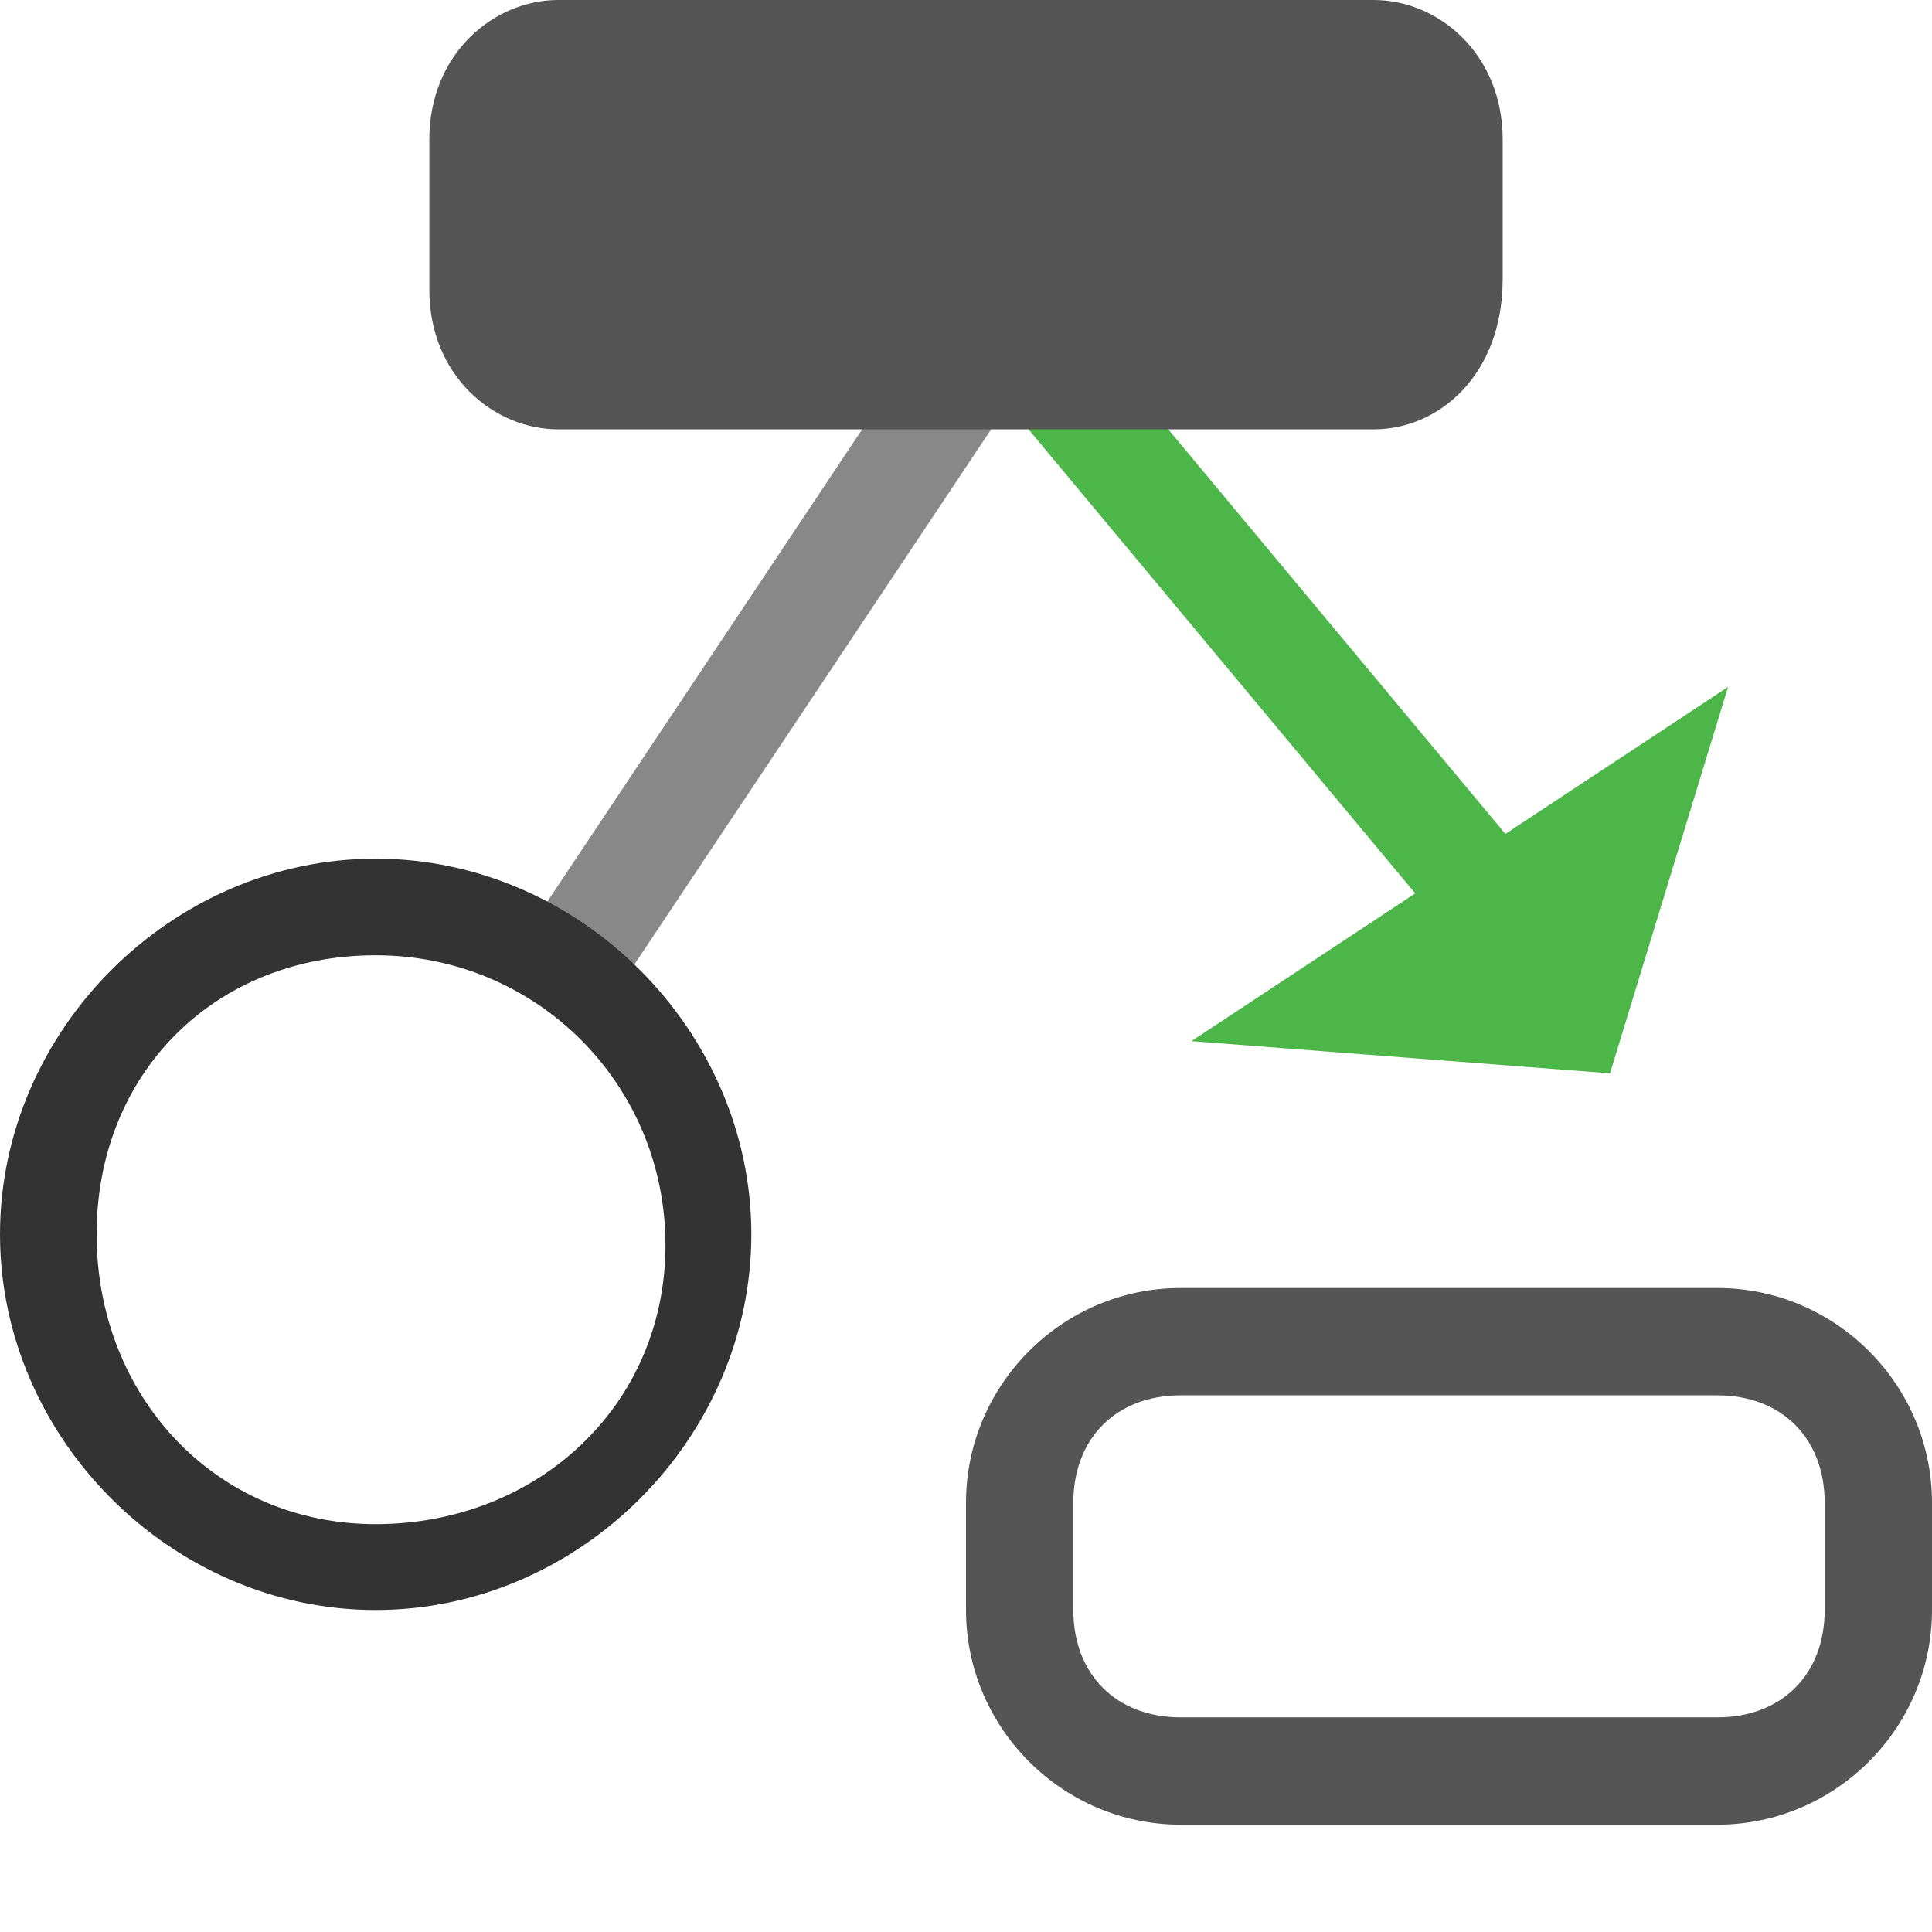 <?xml version="1.0" encoding="UTF-8"?>
<svg id="Layer_1" style="enable-background:new 0 0 18 18;" version="1.1" viewBox="0 0 18 18" x="0px" xml:space="preserve" xmlns="http://www.w3.org/2000/svg" xmlns:xlink="http://www.w3.org/1999/xlink" y="0px"><style type="text/css">	.st0{fill:#4CB648;}
	.st1{fill:#555555;}
	.st2{fill:none;stroke:#888888;stroke-miterlimit:10;}
	.st3{fill:none;}
	.st4{fill:none;stroke:#4CB648;stroke-miterlimit:10;}
	.st5{fill:#333333;}</style>
<title>Asset 2</title><polygon class="st0" points="16.1,6.4 15,10 11.1,9.7 "/><path class="st1" d="M16,13c0.6,0,1,0.4,1,1v1c0,0.6-0.4,1-1,1h-5c-0.6,0-1-0.4-1-1v-1c0-0.6,0.4-1,1-1H16 M16,12h-5  c-1.1,0-2,0.9-2,2v1c0,1.1,0.9,2,2,2h5c1.1,0,2-0.9,2-2v-1C18,12.9,17.1,12,16,12z"/><line class="st2" x1="9.3" x2="5.3" y1="3" y2="9"/><rect class="st3" height="18" width="18"/><line class="st4" x1="8.9" x2="14.4" y1="2.4" y2="9"/><path class="st1" d="M5.2,0h7.6C13.4,0,14,0.5,14,1.3v1.3C14,3.5,13.4,4,12.8,4H5.2C4.6,4,4,3.5,4,2.7V1.3C4,0.5,4.6,0,5.2,0z"/><path class="st5" d="M3.5,8.9c1.5,0,2.7,1.2,2.7,2.7S5,14.2,3.5,14.2S0.9,13,0.9,11.5l0,0C0.9,10,2,8.9,3.5,8.9 M3.5,8  C1.6,8,0,9.6,0,11.5S1.6,15,3.5,15S7,13.4,7,11.5S5.4,8,3.5,8z"/></svg>